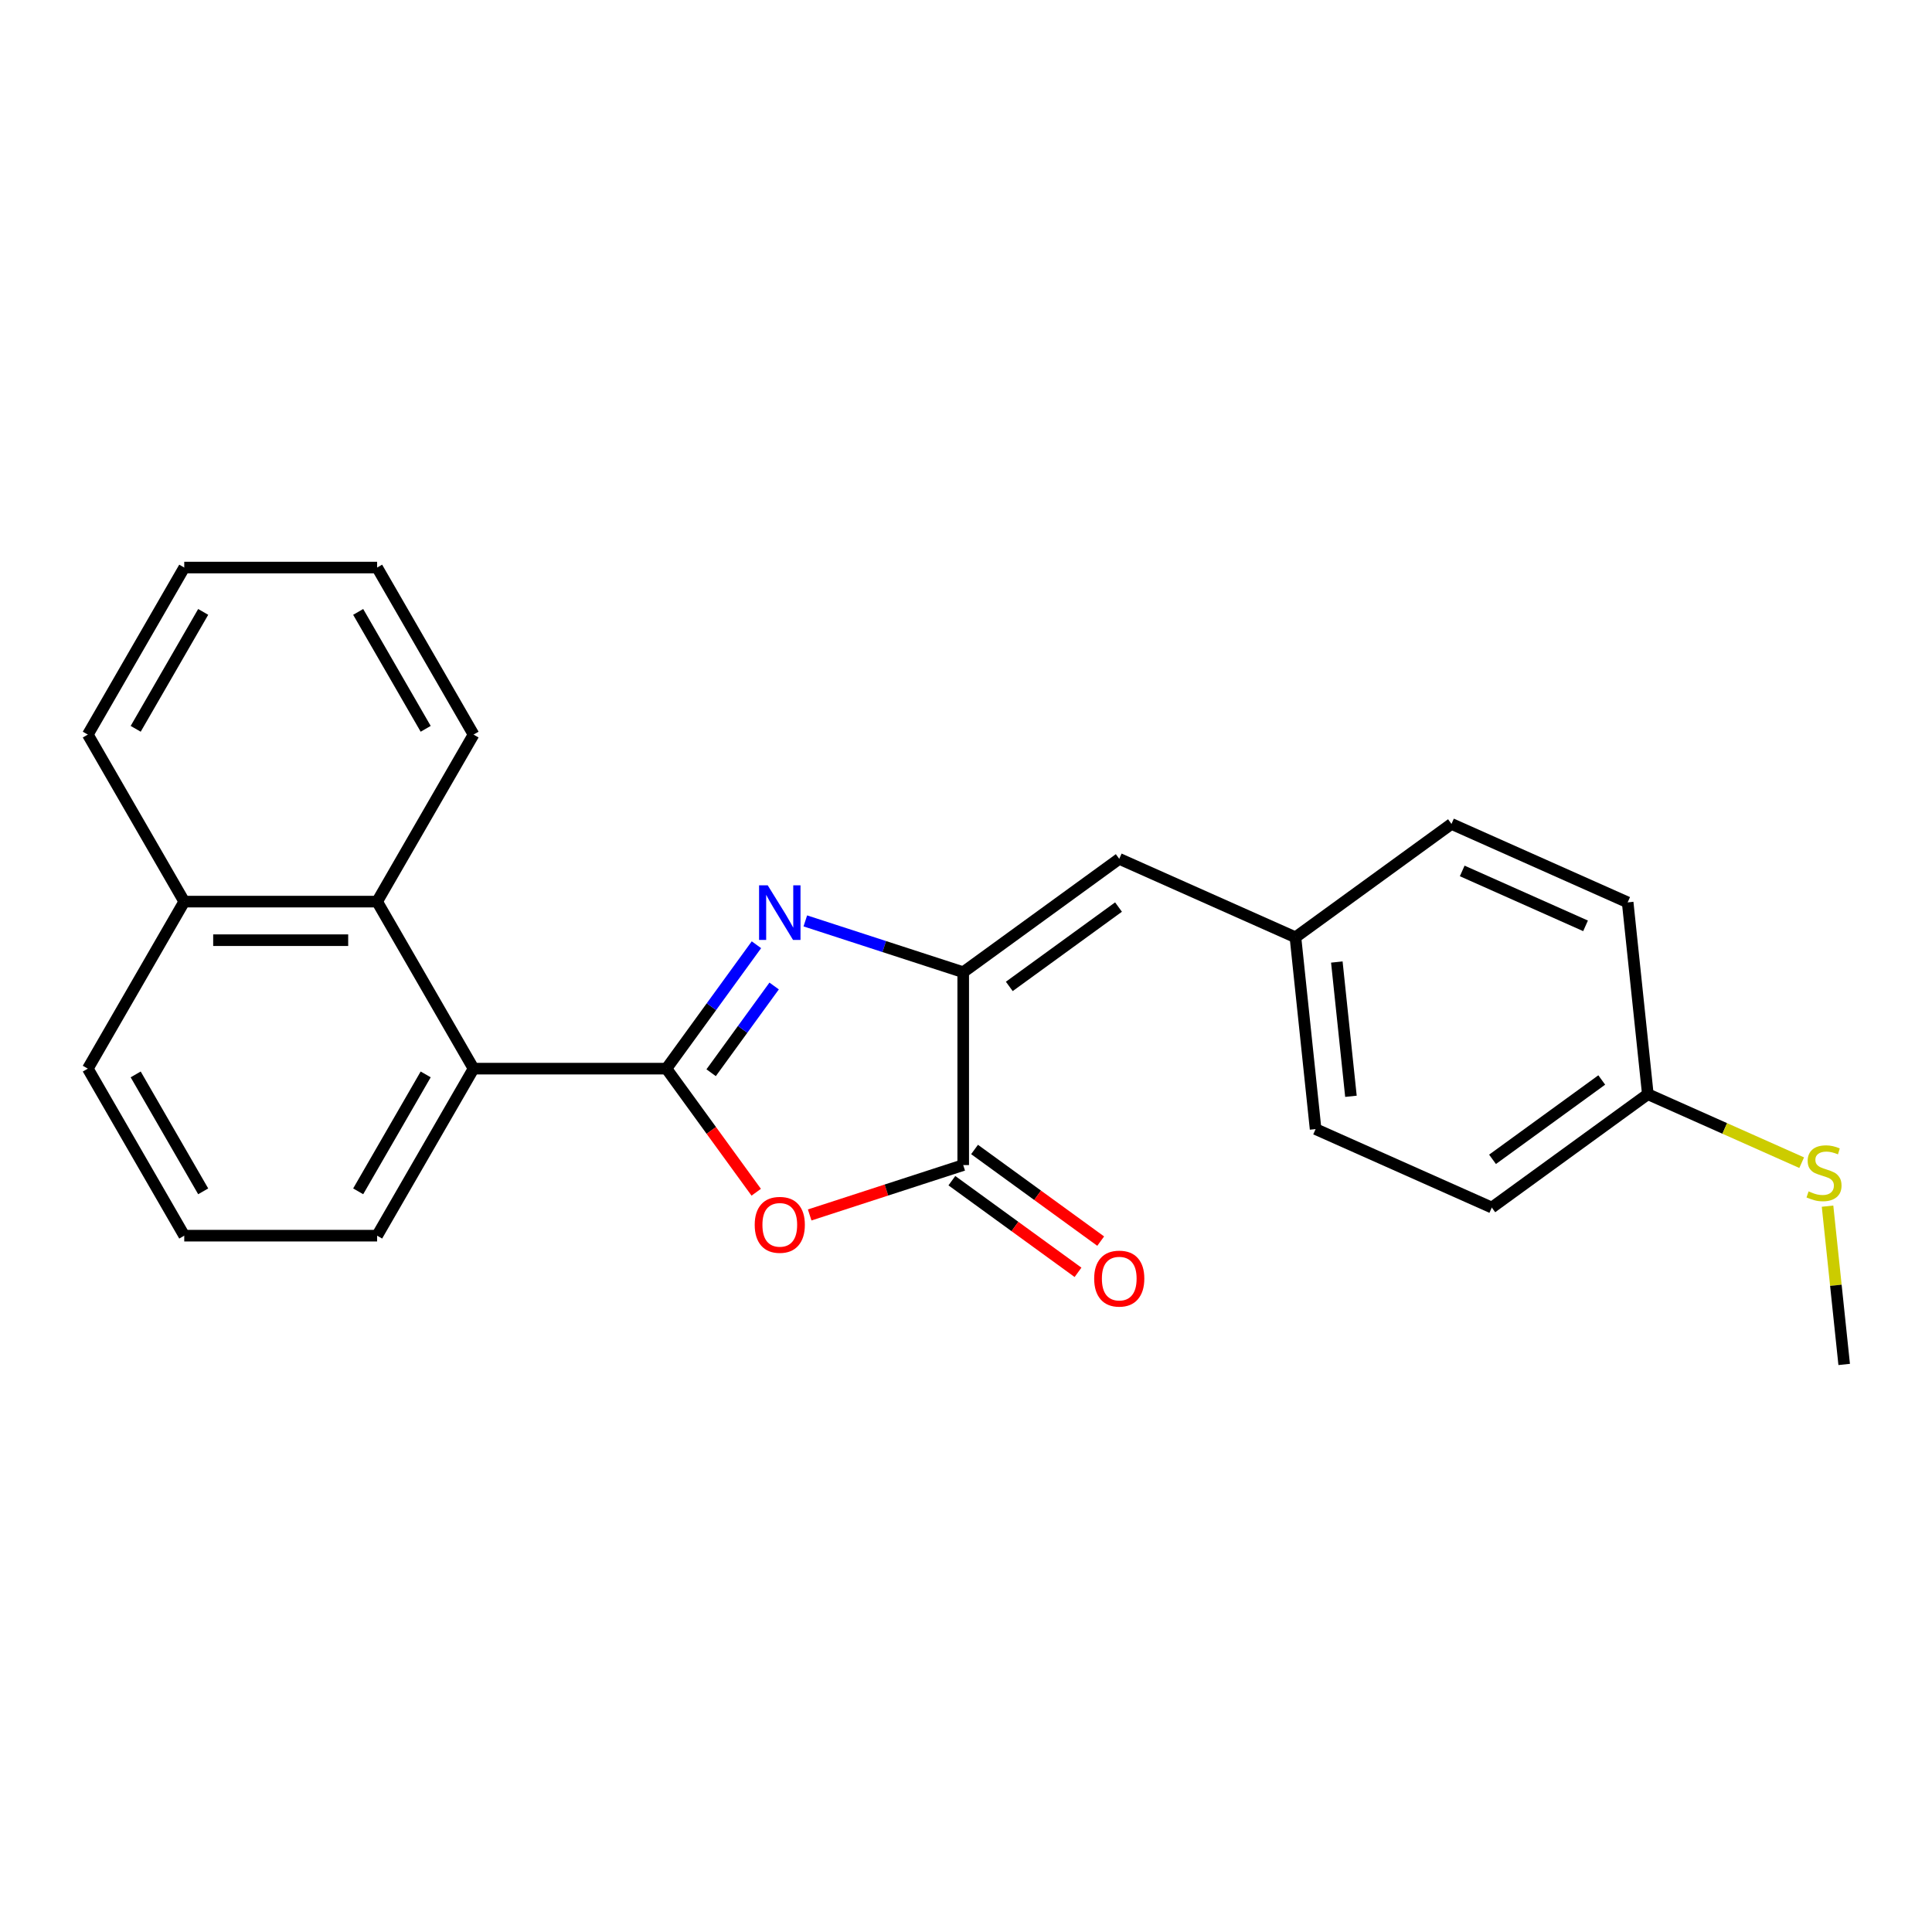 <?xml version='1.0' encoding='iso-8859-1'?>
<svg version='1.1' baseProfile='full'
              xmlns='http://www.w3.org/2000/svg'
                      xmlns:rdkit='http://www.rdkit.org/xml'
                      xmlns:xlink='http://www.w3.org/1999/xlink'
                  xml:space='preserve'
width='1000px' height='1000px' viewBox='0 0 1000 1000'>
<!-- END OF HEADER -->
<rect style='opacity:1.0;fill:#FFFFFF;stroke:none' width='1000' height='1000' x='0' y='0'> </rect>
<path class='bond-0' d='M 344.939,553.128 L 368.236,521.063' style='fill:none;fill-rule:evenodd;stroke:#000000;stroke-width:6px;stroke-linecap:butt;stroke-linejoin:miter;stroke-opacity:1' />
<path class='bond-0' d='M 368.236,521.063 L 391.533,488.997' style='fill:none;fill-rule:evenodd;stroke:#0000FF;stroke-width:6px;stroke-linecap:butt;stroke-linejoin:miter;stroke-opacity:1' />
<path class='bond-0' d='M 368.08,555.244 L 384.388,532.798' style='fill:none;fill-rule:evenodd;stroke:#000000;stroke-width:6px;stroke-linecap:butt;stroke-linejoin:miter;stroke-opacity:1' />
<path class='bond-0' d='M 384.388,532.798 L 400.696,510.352' style='fill:none;fill-rule:evenodd;stroke:#0000FF;stroke-width:6px;stroke-linecap:butt;stroke-linejoin:miter;stroke-opacity:1' />
<path class='bond-1' d='M 344.939,553.128 L 368.178,585.114' style='fill:none;fill-rule:evenodd;stroke:#000000;stroke-width:6px;stroke-linecap:butt;stroke-linejoin:miter;stroke-opacity:1' />
<path class='bond-1' d='M 368.178,585.114 L 391.417,617.1' style='fill:none;fill-rule:evenodd;stroke:#FF0000;stroke-width:6px;stroke-linecap:butt;stroke-linejoin:miter;stroke-opacity:1' />
<path class='bond-4' d='M 344.939,553.128 L 245.111,553.128' style='fill:none;fill-rule:evenodd;stroke:#000000;stroke-width:6px;stroke-linecap:butt;stroke-linejoin:miter;stroke-opacity:1' />
<path class='bond-2' d='M 416.833,476.66 L 457.696,489.937' style='fill:none;fill-rule:evenodd;stroke:#0000FF;stroke-width:6px;stroke-linecap:butt;stroke-linejoin:miter;stroke-opacity:1' />
<path class='bond-2' d='M 457.696,489.937 L 498.558,503.214' style='fill:none;fill-rule:evenodd;stroke:#000000;stroke-width:6px;stroke-linecap:butt;stroke-linejoin:miter;stroke-opacity:1' />
<path class='bond-3' d='M 419.089,628.863 L 458.824,615.953' style='fill:none;fill-rule:evenodd;stroke:#FF0000;stroke-width:6px;stroke-linecap:butt;stroke-linejoin:miter;stroke-opacity:1' />
<path class='bond-3' d='M 458.824,615.953 L 498.558,603.042' style='fill:none;fill-rule:evenodd;stroke:#000000;stroke-width:6px;stroke-linecap:butt;stroke-linejoin:miter;stroke-opacity:1' />
<path class='bond-5' d='M 498.558,503.214 L 579.321,444.537' style='fill:none;fill-rule:evenodd;stroke:#000000;stroke-width:6px;stroke-linecap:butt;stroke-linejoin:miter;stroke-opacity:1' />
<path class='bond-5' d='M 522.408,510.565 L 578.942,469.491' style='fill:none;fill-rule:evenodd;stroke:#000000;stroke-width:6px;stroke-linecap:butt;stroke-linejoin:miter;stroke-opacity:1' />
<path class='bond-24' d='M 498.558,503.214 L 498.558,603.042' style='fill:none;fill-rule:evenodd;stroke:#000000;stroke-width:6px;stroke-linecap:butt;stroke-linejoin:miter;stroke-opacity:1' />
<path class='bond-7' d='M 492.69,611.118 L 525.335,634.836' style='fill:none;fill-rule:evenodd;stroke:#000000;stroke-width:6px;stroke-linecap:butt;stroke-linejoin:miter;stroke-opacity:1' />
<path class='bond-7' d='M 525.335,634.836 L 557.98,658.554' style='fill:none;fill-rule:evenodd;stroke:#FF0000;stroke-width:6px;stroke-linecap:butt;stroke-linejoin:miter;stroke-opacity:1' />
<path class='bond-7' d='M 504.426,594.966 L 537.071,618.684' style='fill:none;fill-rule:evenodd;stroke:#000000;stroke-width:6px;stroke-linecap:butt;stroke-linejoin:miter;stroke-opacity:1' />
<path class='bond-7' d='M 537.071,618.684 L 569.715,642.401' style='fill:none;fill-rule:evenodd;stroke:#FF0000;stroke-width:6px;stroke-linecap:butt;stroke-linejoin:miter;stroke-opacity:1' />
<path class='bond-6' d='M 245.111,553.128 L 195.197,466.675' style='fill:none;fill-rule:evenodd;stroke:#000000;stroke-width:6px;stroke-linecap:butt;stroke-linejoin:miter;stroke-opacity:1' />
<path class='bond-16' d='M 245.111,553.128 L 195.197,639.582' style='fill:none;fill-rule:evenodd;stroke:#000000;stroke-width:6px;stroke-linecap:butt;stroke-linejoin:miter;stroke-opacity:1' />
<path class='bond-16' d='M 220.333,556.113 L 185.393,616.631' style='fill:none;fill-rule:evenodd;stroke:#000000;stroke-width:6px;stroke-linecap:butt;stroke-linejoin:miter;stroke-opacity:1' />
<path class='bond-8' d='M 579.321,444.537 L 670.518,485.14' style='fill:none;fill-rule:evenodd;stroke:#000000;stroke-width:6px;stroke-linecap:butt;stroke-linejoin:miter;stroke-opacity:1' />
<path class='bond-9' d='M 195.197,466.675 L 95.369,466.675' style='fill:none;fill-rule:evenodd;stroke:#000000;stroke-width:6px;stroke-linecap:butt;stroke-linejoin:miter;stroke-opacity:1' />
<path class='bond-9' d='M 180.222,486.64 L 110.343,486.64' style='fill:none;fill-rule:evenodd;stroke:#000000;stroke-width:6px;stroke-linecap:butt;stroke-linejoin:miter;stroke-opacity:1' />
<path class='bond-17' d='M 195.197,466.675 L 245.111,380.221' style='fill:none;fill-rule:evenodd;stroke:#000000;stroke-width:6px;stroke-linecap:butt;stroke-linejoin:miter;stroke-opacity:1' />
<path class='bond-12' d='M 670.518,485.14 L 751.281,426.463' style='fill:none;fill-rule:evenodd;stroke:#000000;stroke-width:6px;stroke-linecap:butt;stroke-linejoin:miter;stroke-opacity:1' />
<path class='bond-13' d='M 670.518,485.14 L 680.953,584.422' style='fill:none;fill-rule:evenodd;stroke:#000000;stroke-width:6px;stroke-linecap:butt;stroke-linejoin:miter;stroke-opacity:1' />
<path class='bond-13' d='M 691.94,497.946 L 699.244,567.442' style='fill:none;fill-rule:evenodd;stroke:#000000;stroke-width:6px;stroke-linecap:butt;stroke-linejoin:miter;stroke-opacity:1' />
<path class='bond-20' d='M 95.369,466.675 L 45.455,380.221' style='fill:none;fill-rule:evenodd;stroke:#000000;stroke-width:6px;stroke-linecap:butt;stroke-linejoin:miter;stroke-opacity:1' />
<path class='bond-25' d='M 95.369,466.675 L 45.455,553.128' style='fill:none;fill-rule:evenodd;stroke:#000000;stroke-width:6px;stroke-linecap:butt;stroke-linejoin:miter;stroke-opacity:1' />
<path class='bond-10' d='M 852.913,566.348 L 772.151,625.025' style='fill:none;fill-rule:evenodd;stroke:#000000;stroke-width:6px;stroke-linecap:butt;stroke-linejoin:miter;stroke-opacity:1' />
<path class='bond-10' d='M 829.063,558.997 L 772.529,600.071' style='fill:none;fill-rule:evenodd;stroke:#000000;stroke-width:6px;stroke-linecap:butt;stroke-linejoin:miter;stroke-opacity:1' />
<path class='bond-11' d='M 852.913,566.348 L 892.732,584.076' style='fill:none;fill-rule:evenodd;stroke:#000000;stroke-width:6px;stroke-linecap:butt;stroke-linejoin:miter;stroke-opacity:1' />
<path class='bond-11' d='M 892.732,584.076 L 932.55,601.805' style='fill:none;fill-rule:evenodd;stroke:#CCCC00;stroke-width:6px;stroke-linecap:butt;stroke-linejoin:miter;stroke-opacity:1' />
<path class='bond-27' d='M 852.913,566.348 L 842.478,467.067' style='fill:none;fill-rule:evenodd;stroke:#000000;stroke-width:6px;stroke-linecap:butt;stroke-linejoin:miter;stroke-opacity:1' />
<path class='bond-21' d='M 945.934,624.302 L 950.24,665.267' style='fill:none;fill-rule:evenodd;stroke:#CCCC00;stroke-width:6px;stroke-linecap:butt;stroke-linejoin:miter;stroke-opacity:1' />
<path class='bond-21' d='M 950.24,665.267 L 954.545,706.233' style='fill:none;fill-rule:evenodd;stroke:#000000;stroke-width:6px;stroke-linecap:butt;stroke-linejoin:miter;stroke-opacity:1' />
<path class='bond-14' d='M 751.281,426.463 L 842.478,467.067' style='fill:none;fill-rule:evenodd;stroke:#000000;stroke-width:6px;stroke-linecap:butt;stroke-linejoin:miter;stroke-opacity:1' />
<path class='bond-14' d='M 756.84,450.793 L 820.678,479.216' style='fill:none;fill-rule:evenodd;stroke:#000000;stroke-width:6px;stroke-linecap:butt;stroke-linejoin:miter;stroke-opacity:1' />
<path class='bond-15' d='M 680.953,584.422 L 772.151,625.025' style='fill:none;fill-rule:evenodd;stroke:#000000;stroke-width:6px;stroke-linecap:butt;stroke-linejoin:miter;stroke-opacity:1' />
<path class='bond-18' d='M 195.197,639.582 L 95.369,639.582' style='fill:none;fill-rule:evenodd;stroke:#000000;stroke-width:6px;stroke-linecap:butt;stroke-linejoin:miter;stroke-opacity:1' />
<path class='bond-22' d='M 245.111,380.221 L 195.197,293.767' style='fill:none;fill-rule:evenodd;stroke:#000000;stroke-width:6px;stroke-linecap:butt;stroke-linejoin:miter;stroke-opacity:1' />
<path class='bond-22' d='M 220.333,377.236 L 185.393,316.718' style='fill:none;fill-rule:evenodd;stroke:#000000;stroke-width:6px;stroke-linecap:butt;stroke-linejoin:miter;stroke-opacity:1' />
<path class='bond-19' d='M 95.369,639.582 L 45.455,553.128' style='fill:none;fill-rule:evenodd;stroke:#000000;stroke-width:6px;stroke-linecap:butt;stroke-linejoin:miter;stroke-opacity:1' />
<path class='bond-19' d='M 105.172,616.631 L 70.232,556.113' style='fill:none;fill-rule:evenodd;stroke:#000000;stroke-width:6px;stroke-linecap:butt;stroke-linejoin:miter;stroke-opacity:1' />
<path class='bond-26' d='M 45.455,380.221 L 95.369,293.767' style='fill:none;fill-rule:evenodd;stroke:#000000;stroke-width:6px;stroke-linecap:butt;stroke-linejoin:miter;stroke-opacity:1' />
<path class='bond-26' d='M 70.232,377.236 L 105.172,316.718' style='fill:none;fill-rule:evenodd;stroke:#000000;stroke-width:6px;stroke-linecap:butt;stroke-linejoin:miter;stroke-opacity:1' />
<path class='bond-23' d='M 195.197,293.767 L 95.369,293.767' style='fill:none;fill-rule:evenodd;stroke:#000000;stroke-width:6px;stroke-linecap:butt;stroke-linejoin:miter;stroke-opacity:1' />
<path  class='atom-1' d='M 397.367 458.23
L 406.631 473.204
Q 407.549 474.682, 409.027 477.357
Q 410.504 480.032, 410.584 480.192
L 410.584 458.23
L 414.338 458.23
L 414.338 486.501
L 410.464 486.501
L 400.521 470.129
Q 399.363 468.213, 398.126 466.016
Q 396.928 463.82, 396.568 463.141
L 396.568 486.501
L 392.895 486.501
L 392.895 458.23
L 397.367 458.23
' fill='#0000FF'/>
<path  class='atom-2' d='M 390.638 633.971
Q 390.638 627.182, 393.993 623.389
Q 397.347 619.595, 403.616 619.595
Q 409.885 619.595, 413.24 623.389
Q 416.594 627.182, 416.594 633.971
Q 416.594 640.839, 413.2 644.752
Q 409.805 648.625, 403.616 648.625
Q 397.387 648.625, 393.993 644.752
Q 390.638 640.879, 390.638 633.971
M 403.616 645.431
Q 407.929 645.431, 410.245 642.556
Q 412.601 639.641, 412.601 633.971
Q 412.601 628.42, 410.245 625.625
Q 407.929 622.79, 403.616 622.79
Q 399.304 622.79, 396.948 625.585
Q 394.632 628.38, 394.632 633.971
Q 394.632 639.681, 396.948 642.556
Q 399.304 645.431, 403.616 645.431
' fill='#FF0000'/>
<path  class='atom-8' d='M 566.343 661.799
Q 566.343 655.011, 569.697 651.218
Q 573.052 647.424, 579.321 647.424
Q 585.59 647.424, 588.944 651.218
Q 592.298 655.011, 592.298 661.799
Q 592.298 668.668, 588.904 672.581
Q 585.51 676.454, 579.321 676.454
Q 573.092 676.454, 569.697 672.581
Q 566.343 668.708, 566.343 661.799
M 579.321 673.26
Q 583.633 673.26, 585.949 670.385
Q 588.305 667.47, 588.305 661.799
Q 588.305 656.249, 585.949 653.454
Q 583.633 650.619, 579.321 650.619
Q 575.008 650.619, 572.652 653.414
Q 570.336 656.209, 570.336 661.799
Q 570.336 667.51, 572.652 670.385
Q 575.008 673.26, 579.321 673.26
' fill='#FF0000'/>
<path  class='atom-12' d='M 936.124 616.655
Q 936.444 616.775, 937.762 617.334
Q 939.079 617.893, 940.517 618.252
Q 941.994 618.572, 943.432 618.572
Q 946.107 618.572, 947.664 617.294
Q 949.222 615.976, 949.222 613.7
Q 949.222 612.143, 948.423 611.184
Q 947.664 610.226, 946.467 609.707
Q 945.269 609.188, 943.272 608.589
Q 940.756 607.83, 939.239 607.111
Q 937.762 606.393, 936.683 604.875
Q 935.645 603.358, 935.645 600.802
Q 935.645 597.248, 938.041 595.052
Q 940.477 592.856, 945.269 592.856
Q 948.543 592.856, 952.257 594.413
L 951.338 597.488
Q 947.944 596.09, 945.388 596.09
Q 942.633 596.09, 941.116 597.248
Q 939.598 598.366, 939.638 600.323
Q 939.638 601.84, 940.397 602.759
Q 941.196 603.677, 942.314 604.196
Q 943.472 604.715, 945.388 605.314
Q 947.944 606.113, 949.461 606.912
Q 950.979 607.71, 952.057 609.347
Q 953.175 610.945, 953.175 613.7
Q 953.175 617.613, 950.54 619.73
Q 947.944 621.806, 943.591 621.806
Q 941.076 621.806, 939.159 621.247
Q 937.282 620.728, 935.046 619.809
L 936.124 616.655
' fill='#CCCC00'/>
</svg>
